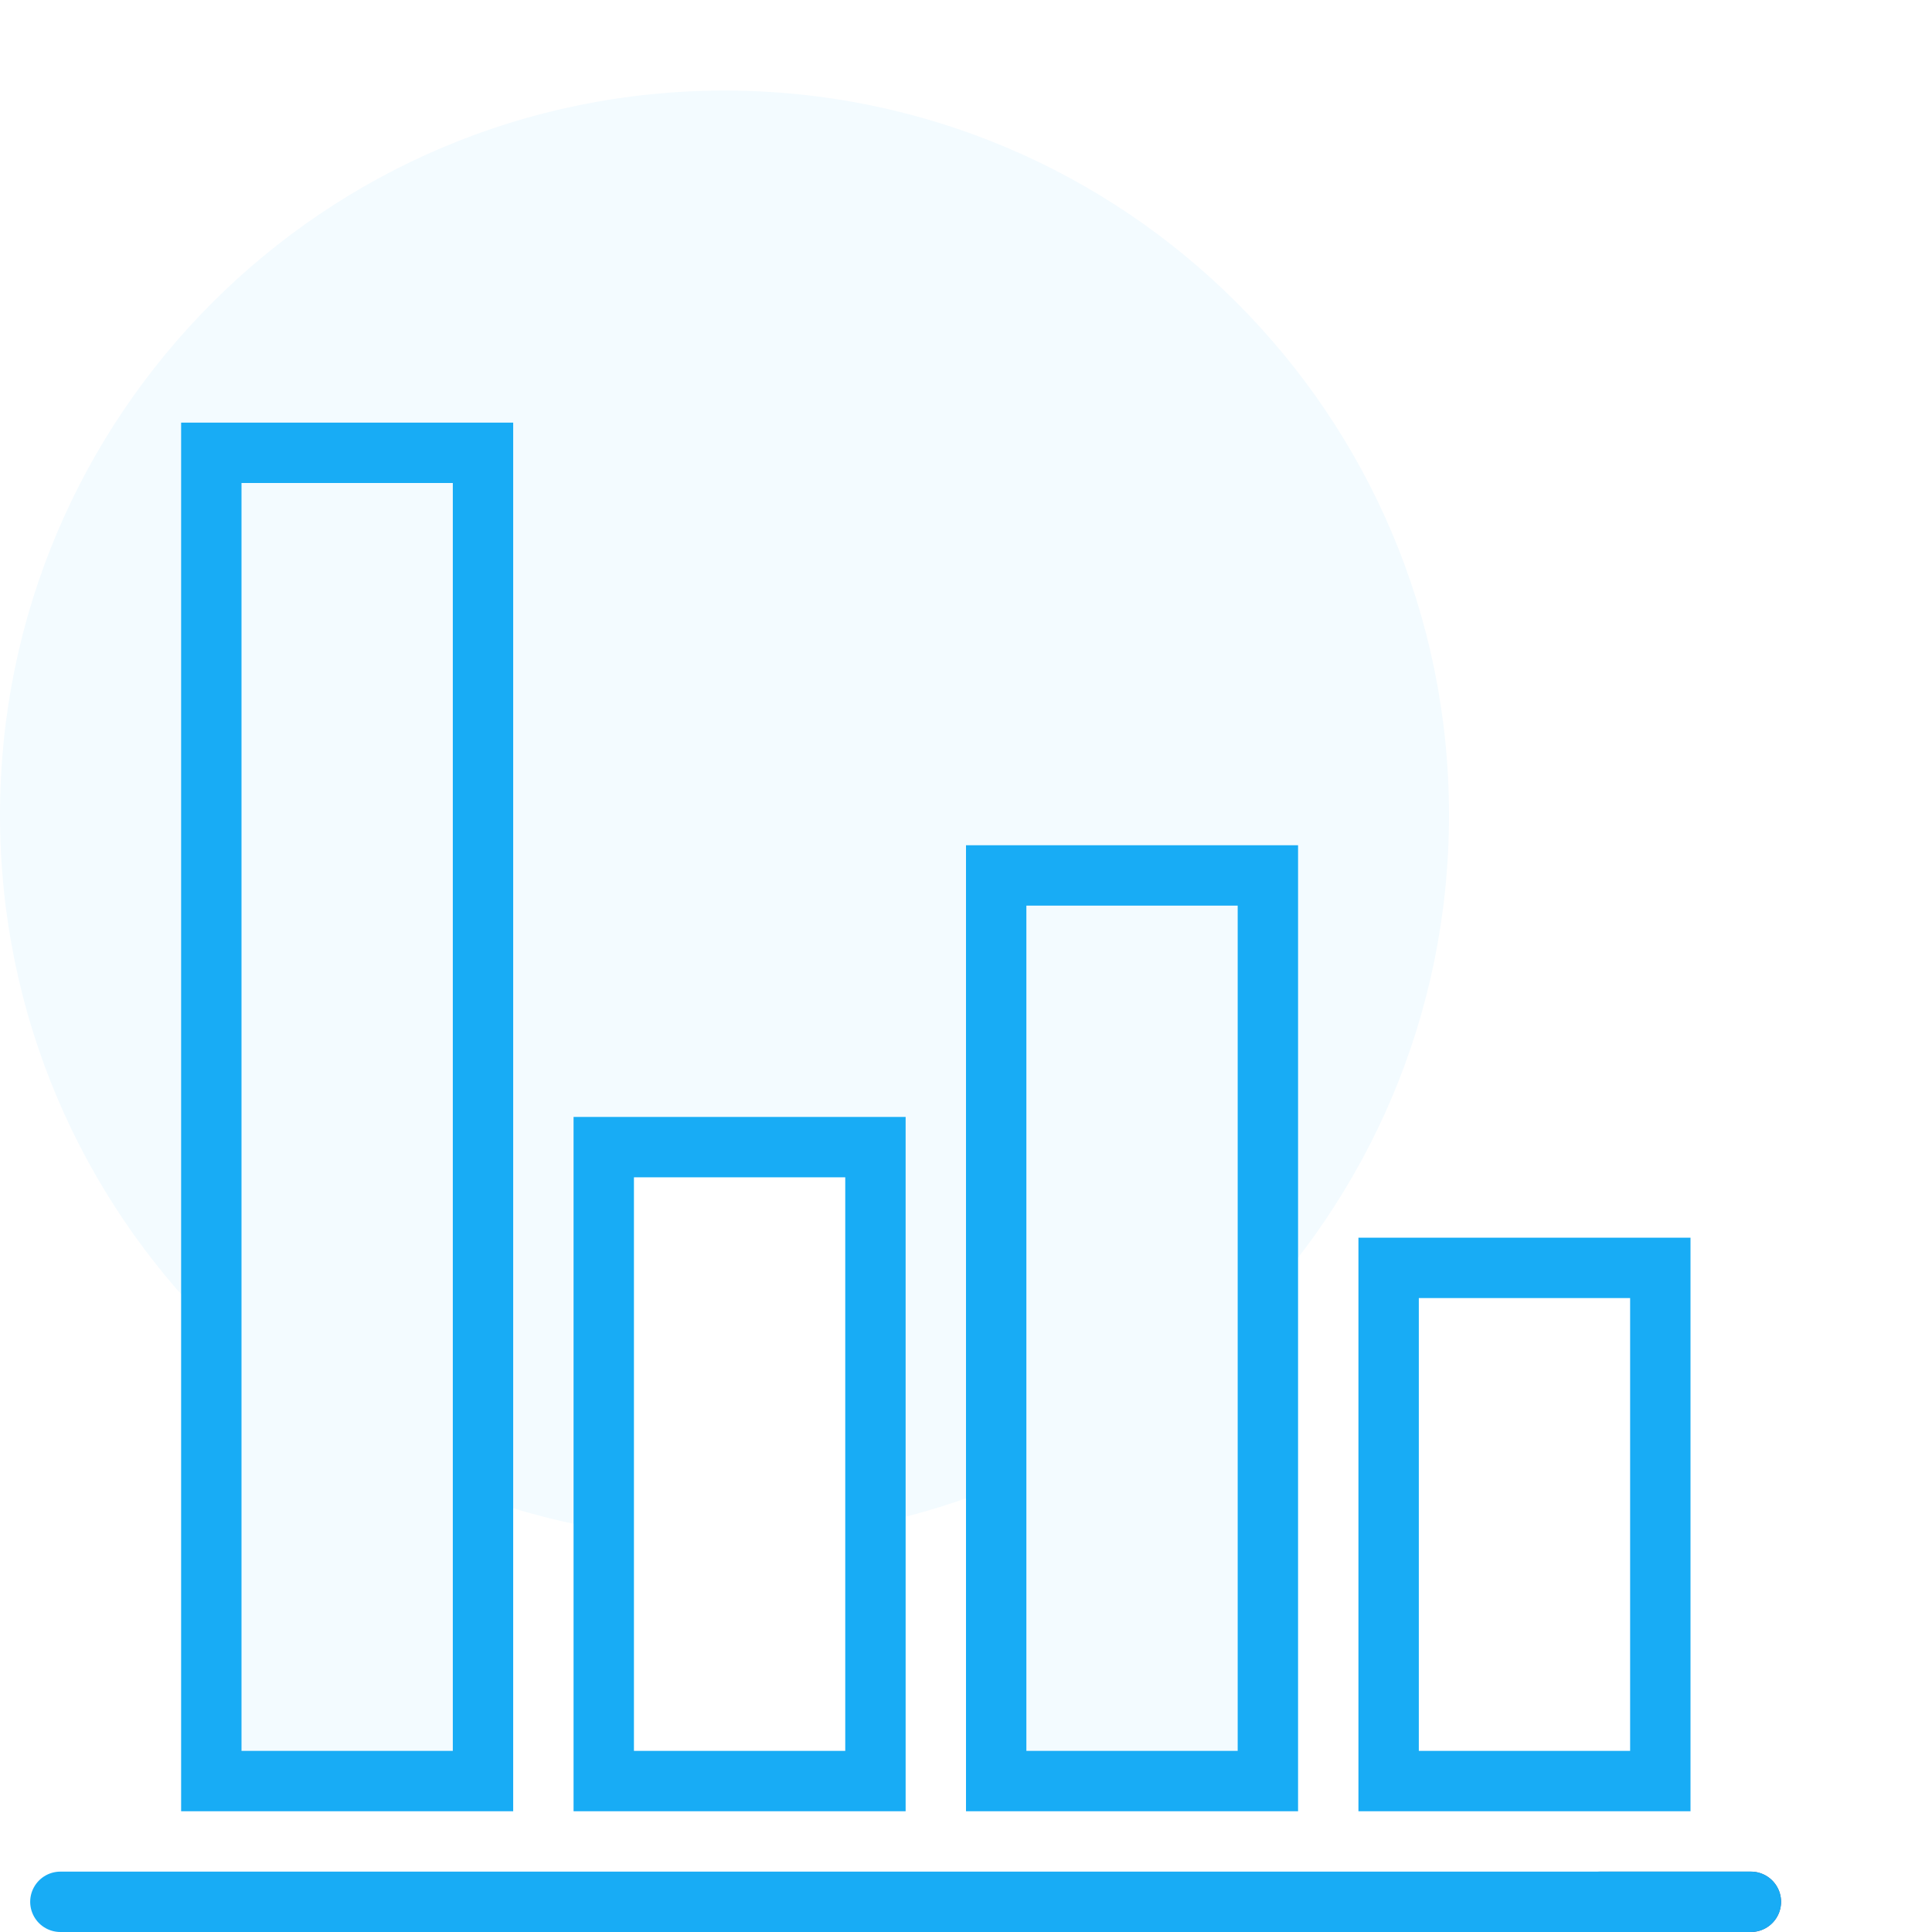 <?xml version="1.0" encoding="UTF-8"?> <svg xmlns="http://www.w3.org/2000/svg" width="64" height="64" viewBox="0 0 64 64" fill="none"> <rect width="64" height="64" fill="white"></rect> <path d="M48 27C48 40.255 37.254 51 24 51C10.745 51 0 40.255 0 27C0 13.745 10.745 3 24 3C37.254 3 48 13.745 48 27Z" fill="#F3FBFF"></path> <path d="M53 63H58" stroke="#3B5987" stroke-width="2" stroke-miterlimit="10" stroke-linecap="round"></path> <path d="M33 29V59H42V29H33Z" fill="#F3FBFF"></path> <path d="M33 29V59H42V29H33Z" stroke="#18ACF5" stroke-width="2" stroke-miterlimit="10"></path> <path d="M7 15V59H16V15H7Z" fill="#F3FBFF"></path> <path d="M7 15V59H16V15H7Z" stroke="#18ACF5" stroke-width="2" stroke-miterlimit="10"></path> <path d="M20 38V59H29V38H20Z" fill="white"></path> <path d="M20 38V59H29V38H20Z" stroke="#18ACF5" stroke-width="2" stroke-miterlimit="10"></path> <path d="M46 42V59H55V42H46Z" fill="white"></path> <path d="M46 42V59H55V42H46Z" stroke="#18ACF5" stroke-width="2" stroke-miterlimit="10"></path> <path d="M58 63H2" stroke="#18ACF5" stroke-width="2" stroke-miterlimit="10" stroke-linecap="round"></path> </svg> 